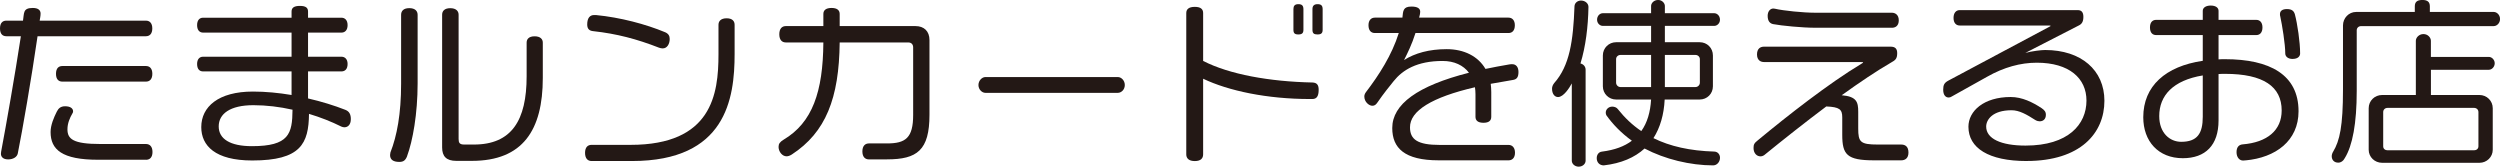 <?xml version="1.0" encoding="UTF-8"?>
<svg id="_レイヤー_2" data-name="レイヤー 2" xmlns="http://www.w3.org/2000/svg" viewBox="0 0 647.89 43.19">
  <defs>
    <style>
      .cls-1 {
        fill: #231815;
      }
    </style>
  </defs>
  <g id="_レイヤー_1-2" data-name="レイヤー 1">
    <g>
      <path class="cls-1" d="M37.83,9.4H9.73c-1.6,11.04-3.9,24.3-5.12,30.36-.19.94-1.22,1.55-2.49,1.55-1.41,0-1.88-.75-1.88-1.46,0-.14.05-.38.05-.52,1.32-7,3.57-19.79,5.12-29.94H1.64c-.94,0-1.64-.56-1.64-2.02s.71-2.02,1.64-2.02h4.32c.33-1.93-.09-3.29,2.54-3.29,1.5,0,2.02.66,2.02,1.46,0,.61-.14,1.22-.24,1.83h27.54c.94,0,1.65.61,1.65,2.02s-.71,2.02-1.65,2.02ZM37.83,41.4h-12.41c-9.35,0-12.31-2.63-12.31-7.19,0-1.83.89-3.85,1.6-5.26.42-.85.99-1.41,2.16-1.41,1.32,0,2.07.52,2.07,1.32,0,.19-.05.38-.19.56-.66,1.13-1.27,2.54-1.27,4.09,0,2.49,1.41,3.81,8.55,3.81h11.8c.94,0,1.69.61,1.69,2.07s-.75,2.02-1.69,2.02ZM37.83,21.15h-21.67c-.94,0-1.65-.56-1.65-2.02s.71-2.02,1.65-2.02h21.67c.94,0,1.65.61,1.65,2.02s-.71,2.02-1.65,2.02Z"/>
      <path class="cls-1" d="M89.25,32.99c-.28,0-.56-.09-.8-.19-2.54-1.27-5.4-2.4-8.37-3.29-.09,7.71-2.12,12.08-14.71,12.08-9.63,0-13.21-3.85-13.21-8.65,0-5.26,4.42-9.21,13.39-9.21,3.29,0,6.67.33,10.01.89v-6.11h-22.93c-.89,0-1.55-.56-1.55-1.93,0-1.27.66-1.88,1.55-1.88h22.93v-6.25h-22.93c-.89,0-1.55-.61-1.55-1.93s.66-1.93,1.55-1.93h22.93v-1.6c0-.99.66-1.46,2.16-1.46s2.11.47,2.11,1.46v1.6h8.65c.89,0,1.6.61,1.6,1.93s-.7,1.93-1.6,1.93h-8.65v6.25h8.65c.89,0,1.6.61,1.6,1.88,0,1.36-.7,1.93-1.6,1.93h-8.65v7c3.48.8,6.81,1.83,9.68,2.96,1.08.42,1.41,1.27,1.41,2.4,0,1.5-.8,2.12-1.69,2.12ZM65.66,27.26c-6.06,0-8.98,2.26-8.98,5.5s2.96,5.12,8.6,5.12c9.63,0,10.48-3.2,10.53-9.45-3.34-.75-6.77-1.17-10.15-1.17Z"/>
      <path class="cls-1" d="M105.51,40.46c-.42,1.08-.94,1.5-2.02,1.5-1.69,0-2.4-.66-2.4-1.79,0-.14.05-.52.09-.66,1.69-4.28,2.77-10.01,2.77-17.81V3.85c0-.99.61-1.74,2.12-1.74s2.16.75,2.16,1.74v17.76c0,7.9-1.27,14.9-2.73,18.85ZM122.29,41.69h-4.04c-2.58,0-3.67-1.18-3.67-3.48V3.81c0-.94.61-1.69,2.11-1.69s2.16.75,2.16,1.69v32.19c0,.99.24,1.46,1.46,1.46h2.49c9.82,0,13.68-6.3,13.68-17.67v-8.74c0-.94.61-1.64,2.07-1.64s2.12.71,2.12,1.64v9.16c0,13.49-5.17,21.48-18.38,21.48Z"/>
      <path class="cls-1" d="M163.79,41.73h-10.48c-.99,0-1.69-.66-1.69-2.12s.71-2.07,1.69-2.07h10.1c21.1,0,22.79-13.16,22.79-23.45v-7.66c0-.94.61-1.69,2.11-1.69s2.07.75,2.07,1.69v7.57c0,11.61-2.26,27.73-26.6,27.73ZM171.78,12.55c-.28,0-.75-.09-.99-.19-5.78-2.26-11-3.62-17.01-4.28-1.03-.09-1.6-.56-1.6-1.74,0-1.74.75-2.44,1.79-2.44h.47c6.3.61,12.88,2.35,17.95,4.46.85.38,1.17.94,1.17,1.74,0,1.27-.66,2.44-1.79,2.44Z"/>
      <path class="cls-1" d="M229.88,41.31h-4.7c-.94,0-1.69-.61-1.69-2.07s.75-2.07,1.69-2.07h4.7c4.79,0,6.77-1.41,6.77-7.38V12.27c0-.71-.42-1.27-1.27-1.27h-17.77c-.14,14.47-3.62,23.31-12.41,29.04-.52.33-.99.47-1.36.47-1.13,0-2.07-1.22-2.07-2.44,0-.8.33-1.27,1.32-1.88,7.43-4.42,10.2-12.36,10.29-25.19h-9.73c-.99,0-1.69-.66-1.69-2.12s.71-2.12,1.69-2.12h9.73v-3.15c0-.94.66-1.55,2.12-1.55s2.11.61,2.11,1.55v3.15h19.65c2.21,0,3.62,1.32,3.62,3.62v19.36c0,9.21-3.2,11.56-11,11.56Z"/>
      <path class="cls-1" d="M289.71,24.06h-34.35c-.85,0-1.79-.85-1.79-2.02s.94-2.07,1.79-2.07h34.35c.85,0,1.79.85,1.79,2.07s-.94,2.02-1.79,2.02Z"/>
      <path class="cls-1" d="M340.09,25.66h-.66c-11,0-21.05-2.11-27.63-5.26v19.6c0,1.03-.61,1.74-2.16,1.74s-2.21-.71-2.21-1.74V3.38c0-.99.66-1.6,2.21-1.6s2.16.61,2.16,1.6v12.41c6.77,3.48,17.2,5.36,28.34,5.59,1.13.05,1.6.61,1.6,1.88,0,1.74-.56,2.4-1.65,2.4ZM336.47,8.93c-.94,0-1.27-.33-1.27-1.22V2.35c0-.8.33-1.27,1.27-1.27s1.32.38,1.32,1.32v5.31c0,.85-.33,1.22-1.32,1.22ZM341.45,8.93c-.94,0-1.32-.28-1.32-1.22V2.35c0-.8.38-1.27,1.32-1.27.99,0,1.32.42,1.32,1.32v5.31c0,.85-.33,1.22-1.32,1.22Z"/>
      <path class="cls-1" d="M392.02,20.73c-2.02.33-3.9.66-5.69.99.09.71.14,1.41.14,2.16v6.39c0,.94-.56,1.55-2.02,1.55s-2.07-.61-2.07-1.55v-5.83c0-.66-.05-1.27-.14-1.83-11.14,2.59-16.87,6.11-16.83,10.39,0,3.15,1.97,4.56,7.71,4.56h17.86c.89,0,1.64.66,1.64,2.02s-.75,1.97-1.64,1.97h-18.14c-8.88,0-12.03-3.2-12.03-8.37,0-6.16,6.58-10.95,19.88-14.33-1.46-1.93-3.81-3.05-6.82-3.05-6.67,0-10.39,2.35-12.69,5.22-.99,1.22-2.63,3.24-4.18,5.5-.42.61-.75.89-1.36.89-.85,0-2.07-.99-2.07-2.4,0-.38.14-.75.42-1.13,3.34-4.37,6.72-9.59,8.51-15.32h-6.2c-.94,0-1.65-.61-1.65-2.02,0-1.32.71-1.97,1.65-1.97h7.14c.19-1.74.14-2.87,2.35-2.87,1.6,0,2.26.52,2.26,1.32,0,.47-.14,1.08-.28,1.55h23.17c.94,0,1.64.66,1.64,1.97,0,1.41-.71,2.02-1.64,2.02h-24.11c-.94,2.96-2.02,5.12-2.96,7,2.82-1.79,6.53-2.82,11.04-2.82s8.13,1.83,10.06,5.12c1.97-.42,4.04-.8,6.2-1.17.24-.05.52-.05.75-.05.94,0,1.6.7,1.6,2.02,0,1.46-.52,1.93-1.5,2.07Z"/>
      <path class="cls-1" d="M409.6,16.45c.8.19,1.32.85,1.32,1.6v23.59c0,.85-.8,1.55-1.79,1.55s-1.79-.71-1.79-1.55v-20.02c-.61,1.13-2.12,3.53-3.57,3.53-.85,0-1.55-.8-1.55-2.16,0-.52.19-.99.56-1.46,4-4.51,4.93-10.86,5.26-19.93.05-.85.8-1.46,1.69-1.46,1.03,0,1.93.71,1.93,1.65-.09,5.08-.71,10.24-2.07,14.66ZM444.01,42.86c-5.97,0-12.55-1.6-17.81-4.37-2.58,2.35-6.06,3.85-10.57,4.37-1.08,0-1.83-.75-1.83-1.88,0-.89.52-1.6,1.36-1.69,3.29-.42,5.83-1.36,7.75-2.82-2.73-1.97-4.93-4.23-6.63-6.63-.09-.23-.14-.42-.14-.66,0-.85.75-1.55,1.69-1.55.56,0,1.13.23,1.41.61,1.83,2.3,3.81,4.18,6.11,5.73,1.55-2.16,2.35-4.93,2.54-8.18h-9.07c-1.88,0-3.43-1.5-3.43-3.43v-7.99c0-1.93,1.55-3.43,3.43-3.43h9.07v-4.23h-12.5c-.75,0-1.5-.66-1.5-1.6,0-1.03.75-1.69,1.5-1.69h12.5v-1.88c0-.7.71-1.55,1.83-1.55,1.03,0,1.74.85,1.74,1.55v1.88h12.78c.75,0,1.5.66,1.5,1.69,0,.94-.75,1.6-1.5,1.6h-12.78v4.23h9.02c1.93,0,3.43,1.5,3.43,3.43v7.99c0,1.93-1.5,3.43-3.43,3.43h-9.07c-.19,3.9-1.17,7.28-2.91,10.01,4.28,2.12,9.45,3.29,15.79,3.48.94.05,1.46.8,1.46,1.6,0,1.08-.8,1.97-1.74,1.97ZM427.89,14.24h-7.94c-.61,0-1.13.47-1.13,1.08v6.11c0,.61.52,1.13,1.13,1.13h7.94v-8.32ZM440.53,15.32c0-.61-.52-1.08-1.13-1.08h-7.94v8.32h7.94c.61,0,1.13-.52,1.13-1.13v-6.11Z"/>
      <path class="cls-1" d="M492.7,41.55h-7.05c-7.05,0-8.22-1.5-8.22-6.63v-4.51c0-2.07-.71-2.68-4.14-2.82-5.45,4.09-11.09,8.55-16.07,12.6-.33.23-.66.33-.99.33-.94,0-1.79-.8-1.79-2.16,0-.94.19-1.27,1.13-2.02,7.71-6.39,18.47-14.8,26.79-19.79.38-.23.47-.28.47-.38,0-.05-.09-.09-.66-.09h-25c-.89,0-1.83-.47-1.83-1.97s.85-2.02,1.83-2.02h32.76c1.17,0,1.74.47,1.74,1.69,0,1.5-.52,1.83-1.6,2.44-3.67,2.12-8.08,5.08-12.78,8.46,3.9.33,4.28,1.79,4.28,4.28v4.32c0,3.52.52,4.18,5.08,4.18h6.06c.89,0,1.88.38,1.88,2.07,0,1.5-.89,2.02-1.88,2.02ZM490.3,7.19h-19.93c-3.24,0-8.69-.52-10.86-.94-.89-.19-1.41-.85-1.41-2.16,0-1.13.66-1.88,1.46-1.88.09,0,.33.05.42.05,2.21.52,7.33,1.04,10.43,1.04h19.88c.85,0,1.79.52,1.79,1.97s-.89,1.93-1.79,1.93Z"/>
      <path class="cls-1" d="M525.22,41.73c-9.87,0-15.09-3.38-15.09-8.88,0-4.09,3.99-7.71,10.95-7.71,2.96,0,5.69,1.36,7.99,2.87.75.52,1.13.94,1.13,1.74,0,1.17-.75,1.69-1.6,1.69-.33,0-.71-.09-1.13-.33-2.26-1.46-4.18-2.54-6.16-2.54-4.98,0-6.58,2.49-6.58,4.23,0,3.15,3.85,4.93,10.2,4.93,11.09,0,15.79-5.5,15.79-11.66,0-5.78-4.46-9.82-12.88-9.82-4.18,0-8.51,1.17-12.83,3.62l-9.26,5.17c-.19.14-.47.23-.75.23-.8,0-1.41-.66-1.41-2.02,0-1.22.28-1.79,1.32-2.35l26.18-13.96c.24-.09.33-.19.33-.24s-.09-.09-.33-.09h-23.22c-.89,0-1.6-.61-1.6-1.97s.71-2.02,1.6-2.02h30.59c.94,0,1.46.52,1.46,1.74s-.38,1.83-1.13,2.21l-13.91,7.14c1.74-.47,4.14-.75,5.12-.75,9.35,0,15.37,5.22,15.37,13.16,0,8.37-6.2,15.6-20.16,15.6Z"/>
      <path class="cls-1" d="M581.91,41.55c-.19.05-.52.05-.66.05-.85,0-1.64-.8-1.64-2.16s.66-1.93,1.55-2.02c6.44-.52,10.15-3.67,10.15-8.79,0-6.2-4.75-9.49-14.62-9.49-.61,0-1.17,0-1.74.05v12.03c0,6.39-3.38,9.78-9.26,9.78-6.34,0-10.25-4.37-10.25-10.62,0-8.08,5.78-13.21,15.42-14.62v-6.67h-12.08c-.89,0-1.6-.56-1.6-1.97s.71-1.97,1.6-1.97h12.08v-2.35c0-.8.8-1.36,2.07-1.36s2.02.56,2.02,1.36v2.35h9.78c.89,0,1.6.61,1.6,1.97s-.71,1.97-1.6,1.97h-9.78v6.3c.56-.05,1.08-.05,1.65-.05,11.66,0,19.08,4.04,19.08,13.49,0,7.66-5.92,12.03-13.77,12.74ZM570.86,19.55c-7.71,1.27-11.28,5.22-11.28,10.53,0,4.42,2.77,6.67,5.69,6.67,4.18,0,5.59-2.16,5.59-6.49v-10.72ZM594.17,15.28c-1.36,0-1.93-.75-1.93-1.41,0-2.44-.8-7.33-1.32-9.73-.05-.05-.05-.24-.05-.38v-.14c0-.71.52-1.27,1.79-1.27,1.36,0,1.83.56,2.07,1.36.66,2.49,1.36,7.19,1.36,10.15,0,.71-.56,1.41-1.93,1.41Z"/>
      <path class="cls-1" d="M646.29,6.77h-34.4c-.66,0-1.13.47-1.13,1.08v15.74c0,8.37-1.08,14.15-3.1,17.39-.38.75-.99,1.17-1.69,1.17-1.03,0-1.69-.66-1.69-1.69,0-.38.19-.89.38-1.17,1.69-2.82,2.54-6.58,2.54-16.12V6.58c0-1.88,1.5-3.48,3.38-3.48h15.23v-1.46c0-1.13.61-1.65,1.97-1.65s1.93.56,1.93,1.65v1.46h16.59c.75,0,1.6.75,1.6,1.83s-.85,1.83-1.6,1.83ZM645.03,18.09h-15.04v6.53h12.59c1.88,0,3.43,1.5,3.43,3.43v10.76c0,1.88-1.55,3.38-3.43,3.38h-25.24c-1.93,0-3.48-1.5-3.48-3.38v-10.76c0-1.93,1.55-3.43,3.48-3.43h8.74v-14.05c0-.8.8-1.74,1.97-1.74s1.93.94,1.93,1.74v4.18h15.04c.75,0,1.5.75,1.5,1.64,0,.94-.75,1.69-1.5,1.69ZM642.3,29.04c0-.66-.52-1.08-1.13-1.08h-22.42c-.61,0-1.13.42-1.13,1.08v8.88c0,.66.52,1.03,1.13,1.03h22.42c.61,0,1.13-.38,1.13-1.03v-8.88Z"/>
    </g>
  </g>
</svg>
